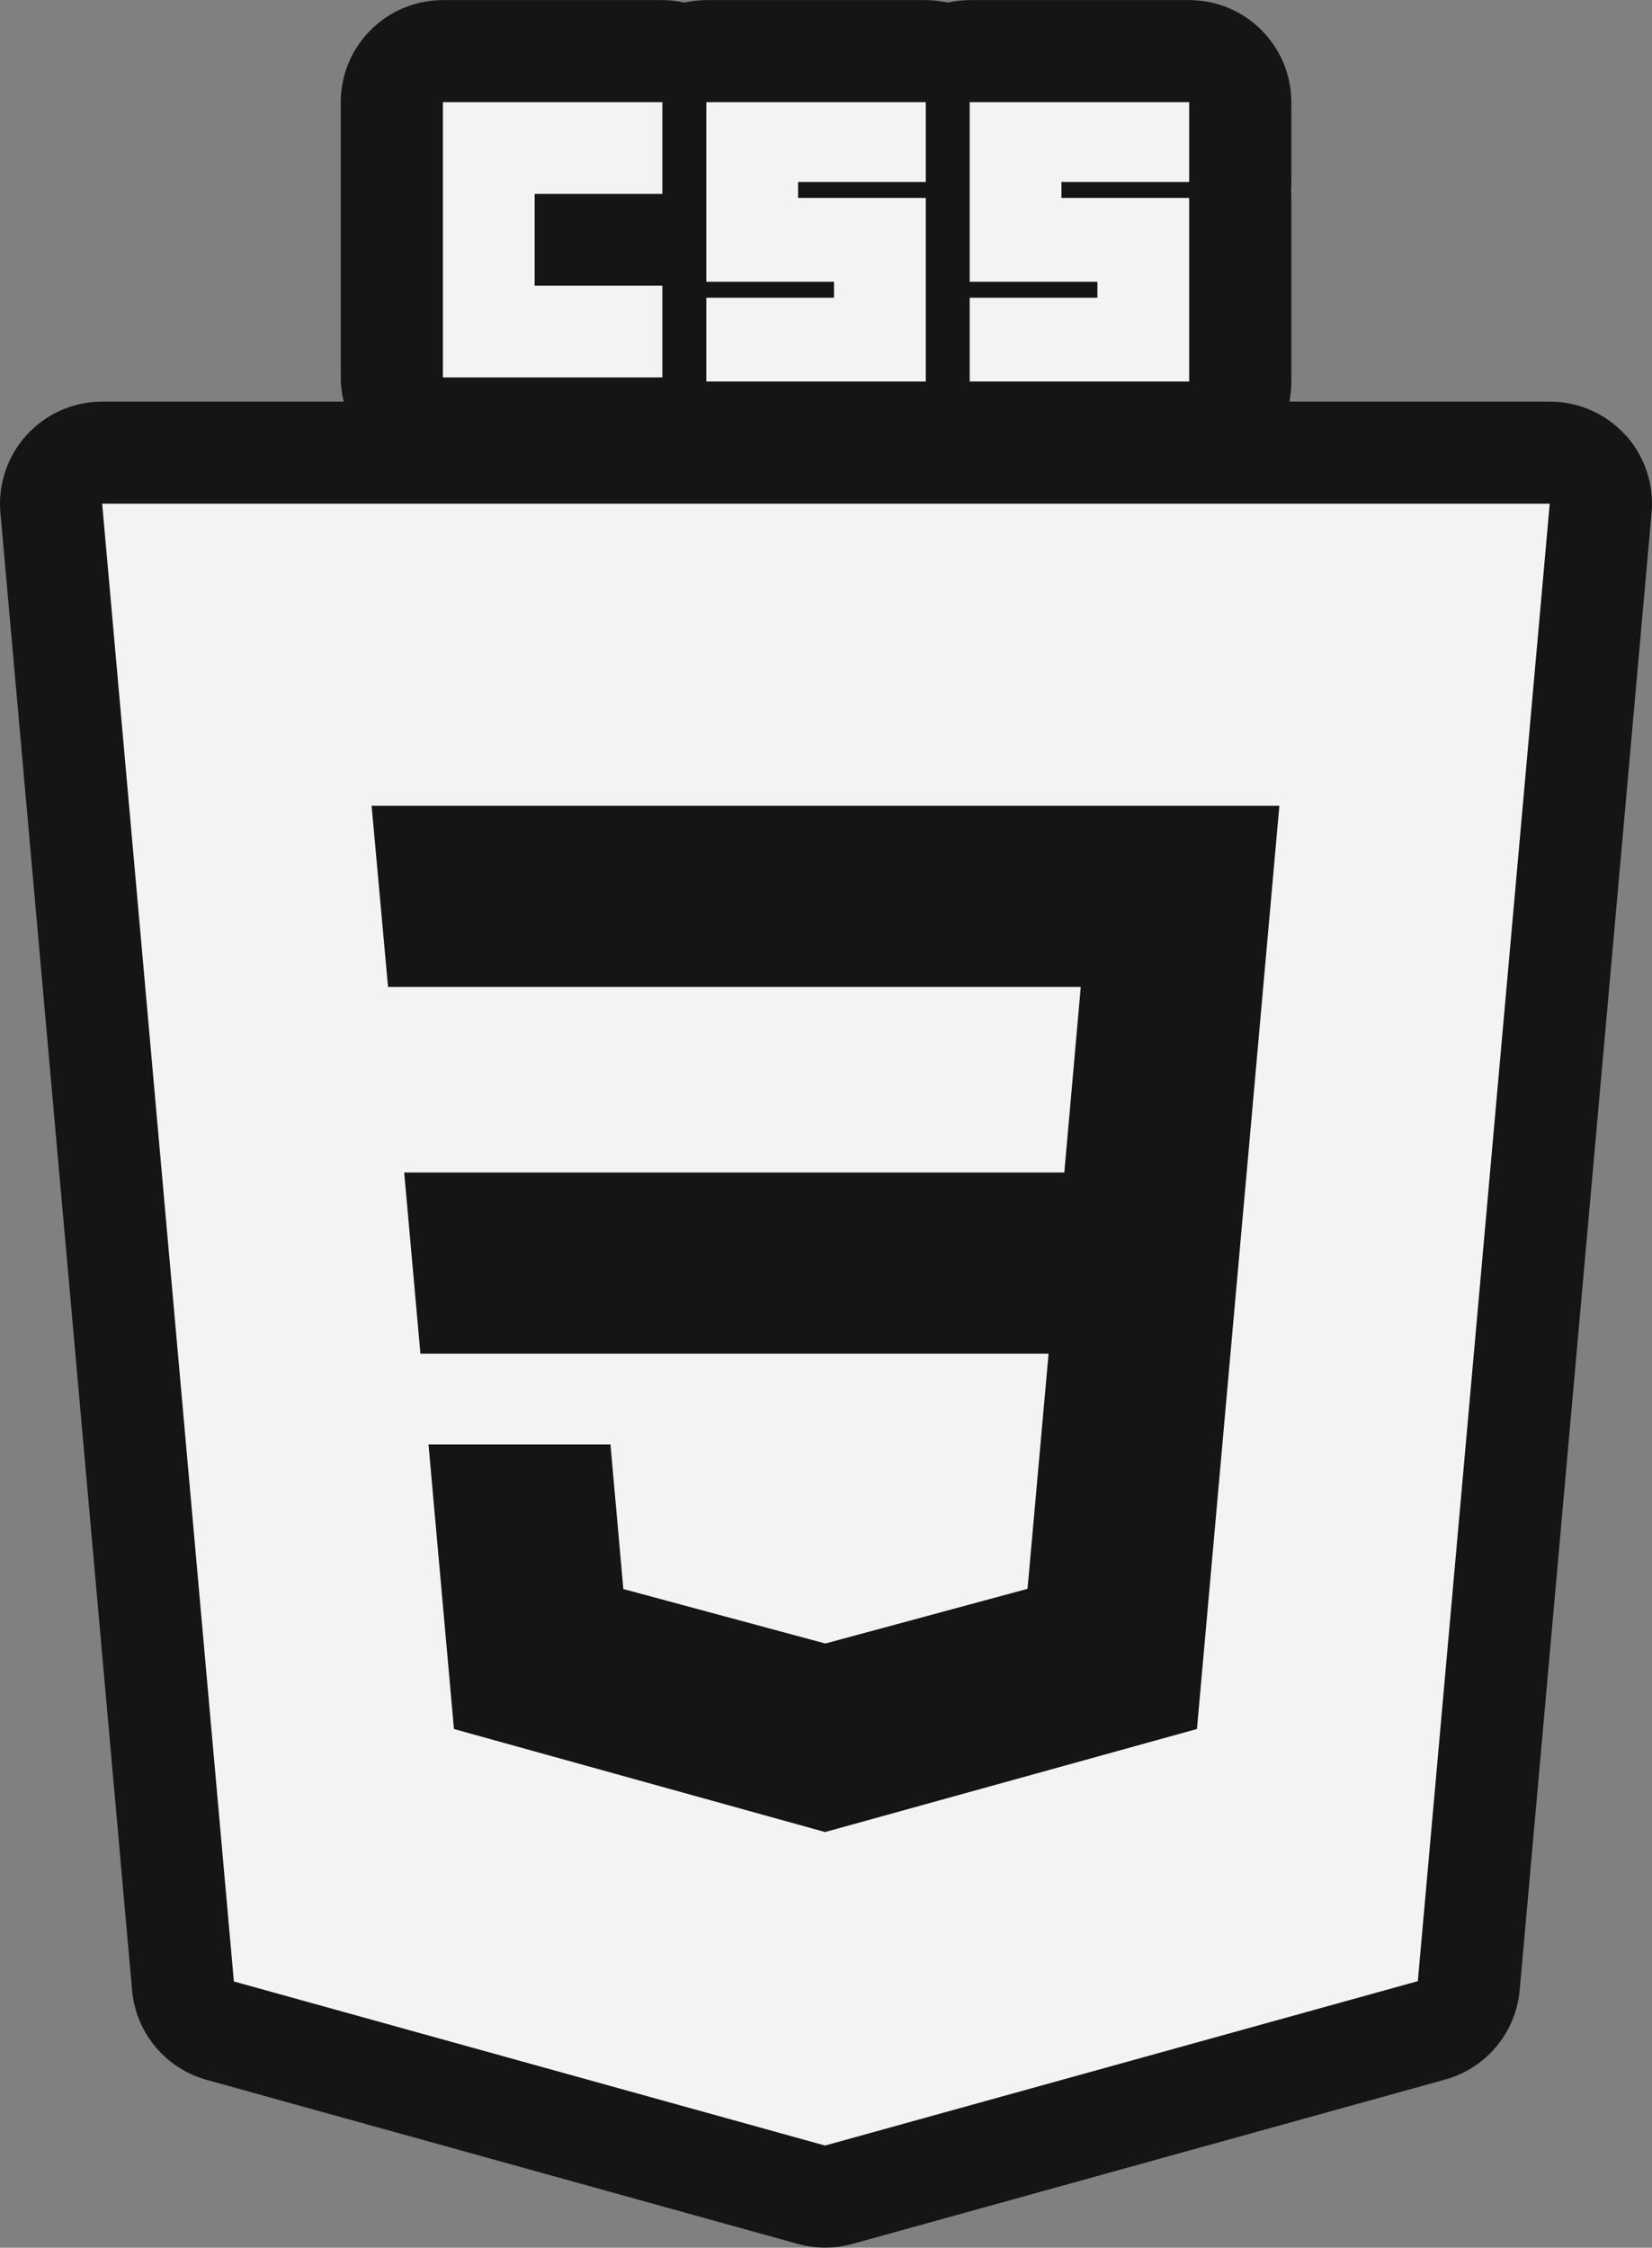 <svg xmlns="http://www.w3.org/2000/svg" id="Capa_2" viewBox="0 0 161.69 220"><rect x="0" y="0" width="161.69" height="220" fill="#808080" stroke="none"/><defs><style>      .cls-1 {        fill: #f2f3f4;      }      .cls-2 {        fill: #151515;      }    </style></defs><g id="Capa_2-2" data-name="Capa_2"><g id="layer1"><g id="g3013"><path class="cls-2" d="M159.07,42.56c-1.89-2.07-4.57-3.25-7.38-3.25h-25.49c.13-.63.19-1.29.19-1.96v-17.97c0-.26-.01-.52-.03-.78.02-.26.03-.52.03-.78v-7.81c0-5.52-4.48-10-10-10h-21.48c-.74,0-1.46.09-2.15.24-.69-.15-1.41-.24-2.15-.24h-21.48c-.74,0-1.46.09-2.15.24-.69-.15-1.41-.24-2.15-.24h-21.48c-5.52,0-10,4.48-10,10v26.95c0,.81.11,1.6.29,2.35H10c-2.81,0-5.48,1.18-7.38,3.25C.73,44.63-.21,47.4.04,50.19l12.89,144.63c.37,4.15,3.27,7.63,7.29,8.75l57.87,16.06c.88.24,1.77.36,2.67.36s1.8-.12,2.67-.36l58.02-16.09c4.01-1.11,6.92-4.6,7.29-8.75l12.91-144.61c.25-2.79-.69-5.57-2.58-7.64Z"></path><path id="path2999" class="cls-1" d="M43.35,10h21.48v8.98h-12.5v8.98h12.5v8.98h-21.48V10Z"></path><path id="path3001" class="cls-1" d="M69.13,10h21.48v7.81h-12.5v1.56h12.5v17.97h-21.48v-8.2h12.5v-1.56h-12.5V10Z"></path><path id="path3003" class="cls-1" d="M94.91,10h21.48v7.81h-12.5v1.56h12.5v17.97h-21.48v-8.2h12.5v-1.56h-12.5V10Z"></path><path class="cls-1" d="M10,49.31l12.89,144.63,57.86,16.06,58.02-16.09,12.91-144.61H10ZM122.02,114.77l-.43,4.76-4.17,46.7-.27,3-36.3,10.06h0s-.08.03-.08.03l-36.34-10.09-2.49-27.85h17.81l1.26,14.15,19.76,5.33h.02s19.78-5.35,19.78-5.35l2.06-23.01h-61.48l-1.59-17.74h64.61l1.61-18.16H37.98l-1.61-17.74h88.85l-3.2,35.9Z"></path></g></g></g></svg>